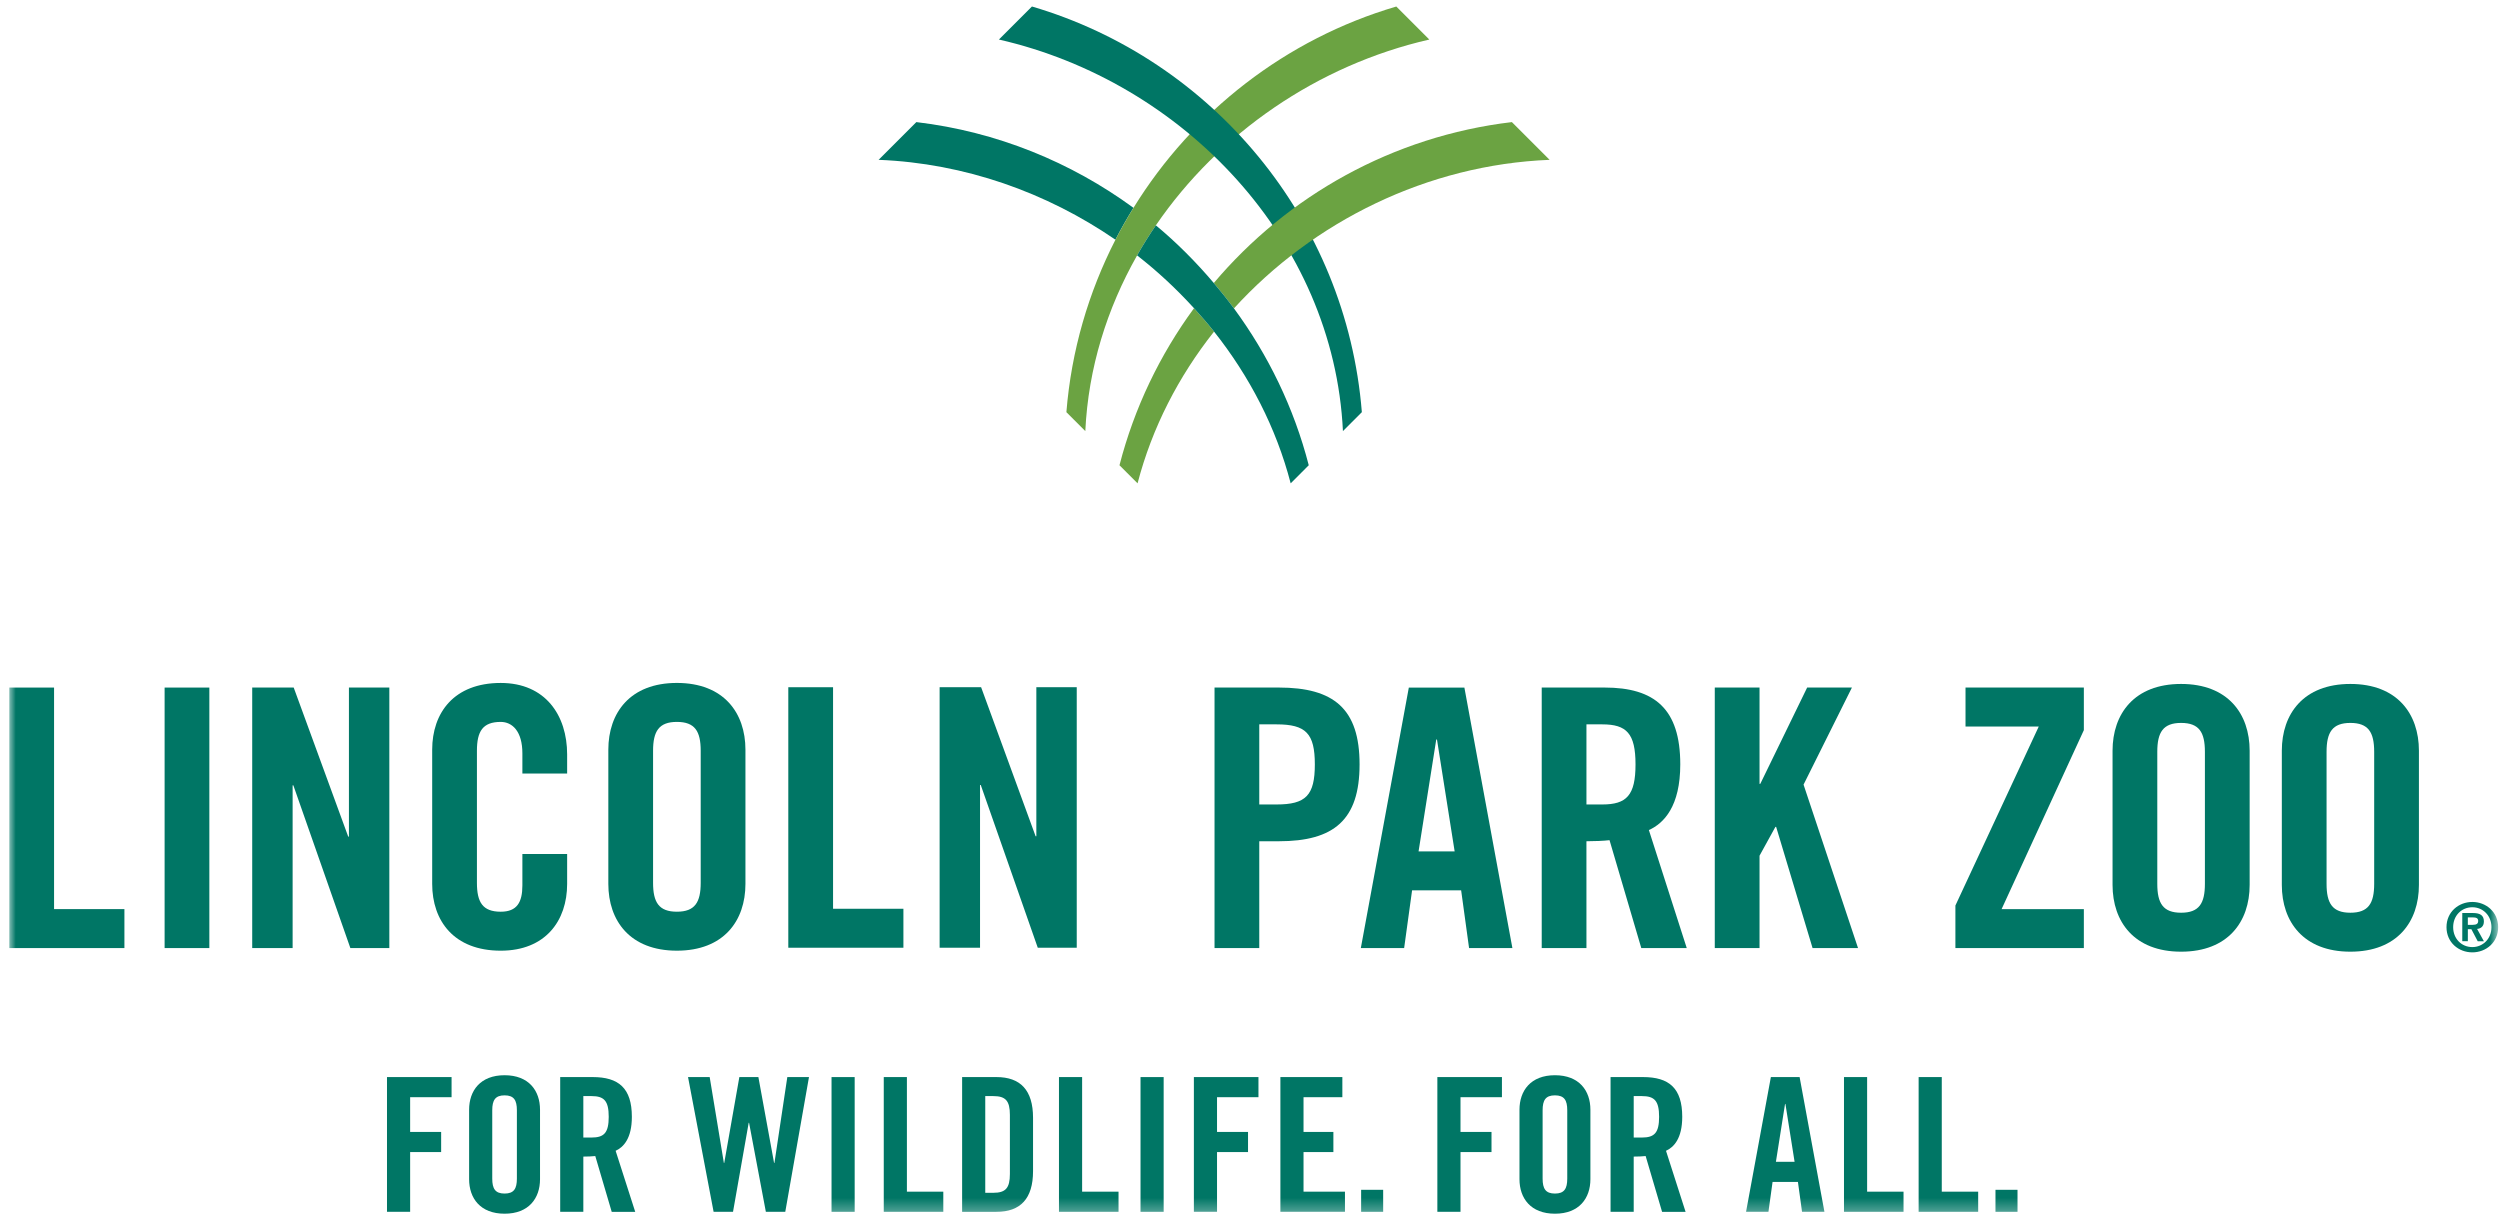 <?xml version="1.0" encoding="UTF-8"?> <svg xmlns="http://www.w3.org/2000/svg" xmlns:xlink="http://www.w3.org/1999/xlink" height="94" viewBox="0 0 192 94" width="192"><mask id="a" fill="#fff"><path d="m0 92.712h191.143v-92.712h-191.143z" fill="#fff" fill-rule="evenodd"></path></mask><g fill="none" fill-rule="evenodd" transform="translate(.715 .5)"><path d="m69.661 8.877-2.898 2.898c6.604.261 12.908 2.506 18.188 6.135.428-.837.893-1.652 1.385-2.449-4.794-3.505-10.488-5.851-16.675-6.584" fill="#007665"></path><path d="m106.521 0c-8.482 2.496-15.639 8.091-20.184 15.46-.492.797-.956 1.612-1.385 2.45-2.064 4.033-3.388 8.506-3.768 13.245l1.453 1.454c.23-4.853 1.668-9.42 3.977-13.493.448-.79.928-1.559 1.441-2.309 4.833-7.071 12.429-12.31 21.002-14.27z" fill="#6ba342"></path><path d="m78.538 0-2.536 2.536c14.171 3.24 25.724 15.401 26.42 30.072l1.453-1.454c-1.186-14.818-11.518-27.089-25.337-31.155" fill="#007665"></path><path d="m85.261 35.232 1.389 1.389c1.113-4.275 3.154-8.221 5.874-11.655-.489-.617-1.007-1.212-1.539-1.795-2.619 3.573-4.588 7.651-5.724 12.061" fill="#6ba342"></path><path d="m118.295 11.775-2.898-2.898c-9.147 1.085-17.237 5.663-22.893 12.359.536.633 1.055 1.28 1.547 1.949 6.084-6.679 14.863-11.039 24.244-11.41" fill="#6ba342"></path><g fill="#007665"><path d="m94.051 23.184c-.492-.669-1.01-1.316-1.547-1.949-1.356-1.598-2.835-3.09-4.449-4.429-.512.75-.993 1.519-1.441 2.309 1.577 1.224 3.033 2.589 4.371 4.055.532.583 1.049 1.178 1.539 1.795 2.723 3.434 4.771 7.377 5.885 11.655l1.388-1.389c-1.136-4.413-3.121-8.478-5.746-12.048"></path><path d="m109.674 92.568v-10.349h4.96v1.548h-3.182v2.665h2.381v1.548h-2.381v4.587z"></path><path d="m117.758 90.017c0 .775.23 1.148.947 1.148.716 0 .945-.373.945-1.148v-5.246c0-.775-.229-1.148-.945-1.148-.718 0-.947.372-.947 1.148zm-1.777-5.29c0-1.461.861-2.65 2.725-2.65 1.862 0 2.722 1.189 2.722 2.65v5.334c0 1.462-.86 2.651-2.722 2.651-1.864 0-2.725-1.189-2.725-2.651z"></path><path d="m124.754 86.863h.631c.961 0 1.319-.359 1.319-1.59 0-1.234-.357-1.593-1.319-1.593h-.631zm0 5.705h-1.778v-10.349h2.495c1.993 0 3.01.846 3.01 3.055 0 1.662-.646 2.335-1.247 2.607l1.504 4.688h-1.805l-1.262-4.285c-.228.028-.601.042-.917.042z"></path><path d="m29.006 92.568v-10.349h4.96v1.548h-3.182v2.665h2.381v1.548h-2.381v4.587z"></path><path d="m37.09 90.017c0 .775.23 1.148.947 1.148.717 0 .945-.373.945-1.148v-5.246c0-.775-.228-1.148-.945-1.148-.717 0-.947.372-.947 1.148zm-1.777-5.29c0-1.461.86-2.65 2.724-2.65 1.863 0 2.722 1.189 2.722 2.65v5.334c0 1.462-.86 2.651-2.722 2.651-1.864 0-2.724-1.189-2.724-2.651z"></path><path d="m44.085 86.863h.631c.961 0 1.319-.359 1.319-1.59 0-1.234-.357-1.593-1.319-1.593h-.631zm0 5.705h-1.777v-10.349h2.494c1.993 0 3.01.846 3.01 3.055 0 1.662-.645 2.335-1.247 2.607l1.505 4.688h-1.805l-1.262-4.285c-.228.028-.601.042-.917.042z"></path><path d="m56.067 82.219h1.462l1.205 6.595h.028l.989-6.595h1.664l-1.821 10.349h-1.491l-1.289-6.837h-.029l-1.204 6.837h-1.491l-1.964-10.349h1.663l1.09 6.595h.028z"></path><path d="m63.147 92.569h1.777v-10.349h-1.777z" mask="url(#a)"></path><path d="m67.158 92.568v-10.349h1.777v8.801h2.796v1.548z" mask="url(#a)"></path><path d="m74.953 91.107h.617c.945 0 1.275-.36 1.275-1.448v-4.531c0-1.09-.33-1.448-1.275-1.448h-.617zm-1.777-8.888h2.638c1.835 0 2.809 1.003 2.809 3.126v4.099c0 2.122-.974 3.125-2.809 3.125h-2.638z" mask="url(#a)"></path><path d="m80.614 92.568v-10.349h1.778v8.801h2.796v1.548z" mask="url(#a)"></path><path d="m86.877 92.569h1.777v-10.349h-1.777z" mask="url(#a)"></path><path d="m90.975 92.568v-10.349h4.96v1.548h-3.182v2.665h2.381v1.548h-2.381v4.587z" mask="url(#a)"></path><path d="m97.619 92.568v-10.349h4.759v1.548h-2.982v2.665h2.293v1.548h-2.293v3.039h3.182v1.548z" mask="url(#a)"></path><path d="m103.82 92.569h1.692v-1.692h-1.692z" mask="url(#a)"></path><path d="m135.675 88.726h1.434l-.703-4.442h-.03zm-.574 3.842h-1.719l1.906-10.349h2.207l1.906 10.349h-1.719l-.316-2.294h-1.948z" mask="url(#a)"></path><path d="m140.903 92.568v-10.349h1.777v8.801h2.796v1.548z" mask="url(#a)"></path><path d="m146.636 92.568v-10.349h1.777v8.801h2.796v1.548z" mask="url(#a)"></path><path d="m152.538 92.569h1.692v-1.692h-1.692z" mask="url(#a)"></path><path d="m0 72.312v-20.007h3.437v17.014h5.403v2.993z" mask="url(#a)"></path><path d="m11.927 72.312h3.436v-20.007h-3.436z" mask="url(#a)"></path><path d="m18.655 72.312v-20.007h3.187l4.185 11.444h.056v-11.444h3.103v20.007h-2.993l-4.378-12.497h-.056v12.497z" mask="url(#a)"></path><path d="m39.404 58.905v-1.551c0-1.69-.775-2.411-1.662-2.411-1.385 0-1.829.721-1.829 2.218v10.141c0 1.497.444 2.218 1.829 2.218 1.247 0 1.662-.721 1.662-2.022v-2.412h3.437v2.3c0 2.826-1.664 5.127-5.099 5.127-3.602 0-5.265-2.3-5.265-5.127v-10.309c0-2.825 1.662-5.126 5.265-5.126 3.436 0 5.099 2.494 5.099 5.487v1.468z" mask="url(#a)"></path><path d="m49.441 67.301c0 1.497.445 2.218 1.829 2.218 1.386 0 1.829-.721 1.829-2.218v-10.141c0-1.497-.443-2.218-1.829-2.218-1.385 0-1.829.721-1.829 2.218zm-3.436-10.225c0-2.826 1.662-5.127 5.265-5.127 3.602 0 5.265 2.301 5.265 5.127v10.309c0 2.826-1.662 5.127-5.265 5.127-3.603 0-5.265-2.3-5.265-5.127z" mask="url(#a)"></path><path d="m59.827 72.286v-20.007h3.437v17.014h5.403v2.993z" mask="url(#a)"></path><path d="m71.448 72.286v-20.007h3.187l4.185 11.444h.056v-11.444h3.103v20.007h-2.993l-4.378-12.497h-.056v12.497z" mask="url(#a)"></path><path d="m95.997 61.283h1.33c2.246 0 2.938-.693 2.938-3.077 0-2.383-.692-3.075-2.938-3.075h-1.33zm-3.436 11.028v-20.008h4.933c4.238 0 6.206 1.636 6.206 5.902 0 4.267-1.967 5.903-6.206 5.903h-1.497v8.202z" mask="url(#a)"></path><path d="m108.231 64.886h2.771l-1.357-8.591h-.056zm-1.108 7.426h-3.326l3.686-20.006h4.267l3.687 20.006h-3.327l-.609-4.433h-3.768z" mask="url(#a)"></path><path d="m121.124 61.283h1.219c1.859 0 2.55-.693 2.55-3.077 0-2.383-.692-3.075-2.55-3.075h-1.219zm0 11.028h-3.435v-20.008h4.822c3.852 0 5.819 1.636 5.819 5.902 0 3.215-1.247 4.517-2.411 5.044l2.908 9.061h-3.491l-2.439-8.285c-.443.054-1.164.083-1.774.083z" mask="url(#a)"></path><path d="m130.98 72.312v-20.007h3.437v7.398h.056l3.601-7.398h3.438l-3.714 7.454 4.184 12.553h-3.492l-2.798-9.31h-.055l-1.22 2.216v7.094z" mask="url(#a)"></path><path d="m150.237 55.298v-2.993h9.088v3.269l-6.317 13.746h6.317v2.993h-9.865v-3.269l6.401-13.745z" mask="url(#a)"></path><path d="m164.965 67.379c0 1.498.444 2.218 1.829 2.218 1.386 0 1.828-.72 1.828-2.218v-10.141c0-1.497-.442-2.218-1.828-2.218-1.385 0-1.829.721-1.829 2.218zm-3.436-10.225c0-2.826 1.662-5.127 5.265-5.127 3.602 0 5.264 2.301 5.264 5.127v10.309c0 2.826-1.662 5.126-5.264 5.126-3.603 0-5.265-2.3-5.265-5.126z" mask="url(#a)"></path><path d="m177.965 67.379c0 1.498.444 2.218 1.829 2.218 1.386 0 1.828-.72 1.828-2.218v-10.141c0-1.497-.442-2.218-1.828-2.218-1.385 0-1.829.721-1.829 2.218zm-3.436-10.225c0-2.826 1.662-5.127 5.265-5.127 3.602 0 5.264 2.301 5.264 5.127v10.309c0 2.826-1.662 5.126-5.264 5.126-3.603 0-5.265-2.3-5.265-5.126z" mask="url(#a)"></path><path d="m188.815 70.528h.371c.313 0 .423-.099.423-.303 0-.203-.131-.271-.444-.271h-.35zm0 1.258h-.427v-2.166h.819c.543 0 .841.173.841.643 0 .396-.24.552-.522.579l.522.945h-.475l-.486-.924h-.271zm.345-2.609c-.825 0-1.472.636-1.472 1.529 0 .893.647 1.53 1.472 1.53.814 0 1.471-.636 1.471-1.53 0-.892-.658-1.529-1.471-1.529zm-1.984 1.529c0-1.174.935-1.936 1.984-1.936 1.048 0 1.983.763 1.983 1.936 0 1.179-.934 1.936-1.983 1.936-1.049 0-1.984-.757-1.984-1.936z" mask="url(#a)"></path></g></g></svg> 